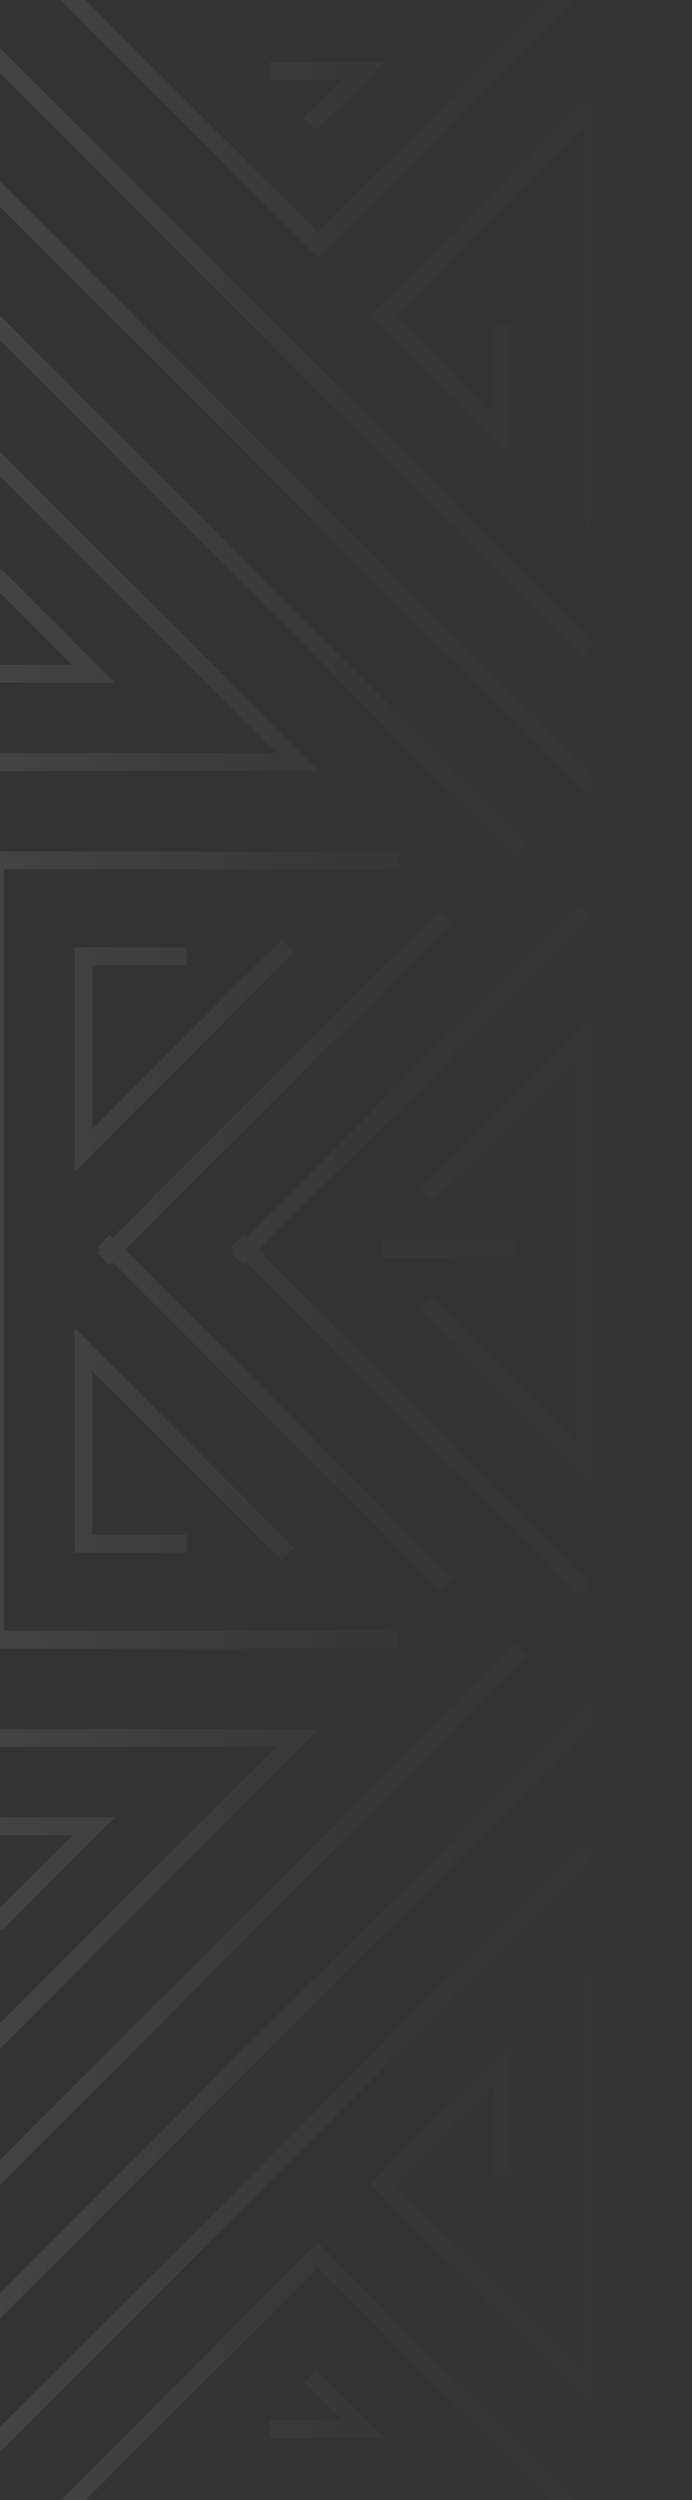 <svg width="202" height="729" viewBox="0 0 202 729" fill="none" xmlns="http://www.w3.org/2000/svg">
<rect x="0" y="0" width="202" height="729" fill="#333333" stroke="none"/>
<g style="mix-blend-mode:luminosity" clip-path="url(#clip0_134_1172)">
<path d="M-265.798 541.745L-269.438 545.384L-398.869 415.942H-160.234V421.091H-386.439L-265.798 541.742V541.745ZM-51.748 388.358H-56.895V595.459L-149.936 502.409L-164.26 516.733L-160.62 520.375L-149.936 509.69L-51.745 607.888V388.358H-51.748ZM-151.757 464.508L-212.804 525.56L-209.164 529.202L-148.117 468.15L-151.757 464.508ZM-6.165 643.217L154.175 482.862L150.535 479.22L-9.805 639.575L-6.165 643.217ZM-0.629 535.106H21.104L-3.185 559.398L0.455 563.039L33.534 529.958H-0.629V535.106ZM-6.165 85.783L-9.805 89.425L150.535 249.78L154.175 246.138L-6.165 85.783ZM-914.628 564.51L-918.268 560.868L-1020.85 663.46L-955.321 728.997H-948.039L-1013.57 663.46L-914.625 564.507L-914.628 564.51ZM-89.626 635.144H-176.416V640.292H-89.626V635.144ZM-197.339 616.018H-116.838V610.87H-195.205L-229.756 576.315L-233.396 579.957L-197.339 616.018ZM-169.447 561.603L-173.086 565.245L-142.196 596.139L-138.556 592.497L-169.447 561.603ZM-198.865 567.489L-202.505 571.131L-177.497 596.139L-173.857 592.497L-198.865 567.489ZM-2.836 224.789H93.11L-3.224 128.448L-6.864 132.087L80.679 219.638H-2.836V224.786V224.789ZM-76.756 546.101V388.358H-81.904V533.669L-128.708 486.86L-119.924 478.076L-123.563 474.437L-135.988 486.863L-76.753 546.104L-76.756 546.101ZM-277.675 494.255L-264.57 507.359L-229.121 471.906H-294.832V477.054H-241.552L-264.57 500.078L-274.035 490.613L-277.675 494.255ZM-124.196 457.872C-133.32 457.872 -140.744 450.446 -140.744 441.322C-140.744 432.197 -133.32 424.772 -124.196 424.772C-115.071 424.772 -107.647 432.197 -107.647 441.322C-107.647 450.446 -115.071 457.872 -124.196 457.872ZM-124.196 452.72C-117.91 452.72 -112.795 447.605 -112.795 441.319C-112.795 435.032 -117.91 429.917 -124.196 429.917C-130.482 429.917 -135.596 435.032 -135.596 441.319C-135.596 447.605 -130.482 452.72 -124.196 452.72ZM-244.469 523.318L-166.524 445.367H-319.84V450.515H-178.954L-248.109 519.676L-244.469 523.318ZM-101.027 488.396V467.8H-106.175V488.396H-101.027ZM-53.587 366.753V361.605H-144.053V366.753H-53.587ZM-994.413 361.605V366.753H-903.947V361.605H-994.413ZM-552.376 366.753V361.605H-878.939V366.753H-552.376ZM-541.824 350.679L-527.644 364.859L-541.824 379.038L-538.184 382.68L-538.178 382.674L-538.172 382.68L-524.001 368.507L-509.828 382.68L-509.822 382.674L-509.816 382.68L-506.176 379.038L-520.356 364.859L-506.176 350.679L-509.816 347.037L-509.822 347.043L-509.828 347.037L-524.001 361.211L-538.172 347.037L-538.178 347.043L-538.184 347.037L-541.824 350.679ZM-30.418 367.121V626.685H-25.27V102.315H-30.418V367.121ZM-495.624 361.605V366.753H-169.061V361.605H-495.624ZM-66.824 660.152H-153.946L-108.014 706.088L-91.483 689.556L-95.123 685.914L-108.014 698.804L-141.515 665.297H-66.824V660.149V660.152ZM-849.131 567.489L-874.14 592.497L-870.5 596.139L-845.492 571.131L-849.131 567.489ZM-878.553 561.603L-909.444 592.497L-905.804 596.139L-874.913 565.245L-878.553 561.603ZM-1022.73 102.315V626.682H-1017.58V102.315H-1022.73ZM-931.159 616.018H-850.658L-814.601 579.957L-818.24 576.315L-852.789 610.87H-931.156V616.018H-931.159ZM-269.438 183.616L-398.869 313.058H-160.234V307.91H-386.439L-265.798 187.258L-269.438 183.616ZM-319.837 283.633H-166.521L-244.466 205.682L-248.106 209.324L-178.951 278.485H-319.837V283.633ZM-291.502 165.961L-466.534 341.007H-100.289V315.63H-105.437V335.858H-454.103L-287.862 169.6L-291.502 165.958V165.961ZM-51.748 340.639V121.109L-149.939 219.307L-160.623 208.622L-164.263 212.264L-149.939 226.591L-56.898 133.542V340.642H-51.751L-51.748 340.639ZM-140.744 287.679C-140.744 278.554 -133.32 271.129 -124.196 271.129C-115.071 271.129 -107.647 278.554 -107.647 287.679C-107.647 296.803 -115.071 304.229 -124.196 304.229C-133.32 304.229 -140.744 296.803 -140.744 287.679ZM-135.594 287.679C-135.594 293.965 -130.479 299.08 -124.193 299.08C-117.907 299.08 -112.792 293.965 -112.792 287.679C-112.792 281.392 -117.907 276.277 -124.193 276.277C-130.479 276.277 -135.594 281.392 -135.594 287.679ZM-294.832 257.094H-229.121L-264.57 221.641L-277.675 234.745L-274.035 238.387L-264.57 228.922L-241.552 251.946H-294.832V257.094ZM-151.757 264.489L-148.117 260.847L-209.164 199.796L-212.804 203.438L-151.757 264.489ZM-0.629 199.043H33.534L0.455 165.961L-3.185 169.603L21.104 193.894H-0.629V199.043ZM-106.175 261.2H-101.027V240.604H-106.175V261.2ZM-76.756 340.639V182.896L-135.991 242.138L-123.566 254.564L-119.927 250.922L-128.711 242.138L-81.907 195.328V340.639H-76.759H-76.756ZM-3.224 600.553L93.11 504.211H-2.836V509.359H80.679L-6.864 596.911L-3.224 600.553ZM-1215.83 729H-1208.55L-1140.78 661.219L-1073 729H-1065.72L-1140.77 653.938L-1215.83 729H-1215.83ZM-1248.53 253.512V475.488L-995.039 729H-987.757L-1243.38 473.355V255.645L-987.76 8.26844e-05H-995.039L-1247.78 252.759L-1248.53 253.512H-1248.53ZM-1136.75 694.704L-1140.39 691.062L-1160.23 710.905H-1126.8V705.757H-1147.8L-1136.75 694.704H-1136.75ZM-1224.26 575.194V704.986L-1156.26 636.981L-1197.04 596.194V634.038H-1191.9V608.623L-1163.54 636.978L-1219.11 692.55V575.191H-1224.26L-1224.26 575.194ZM-1222.03 540.971L-1034.02 728.997H-1026.74L-1218.39 537.329L-1222.03 540.971ZM-435.953 99.487L-439.593 95.848L-466.603 122.86H-418.468V117.712H-454.176L-435.956 99.49L-435.953 99.487ZM-372.518 125.45L-440.532 57.431L-503.53 120.435L-499.89 124.074L-440.535 64.712L-376.164 129.089L-372.524 125.447L-372.518 125.45ZM-499.267 8.26844e-05H-506.547L-523.998 17.454L-541.45 8.26844e-05H-548.73L-523.998 24.735L-499.267 8.26844e-05ZM-898.968 537.196V542.345C-794.024 542.345 -708.086 625.242 -703.166 728.997H-698.009C-700.303 678.784 -720.938 631.902 -756.712 596.124C-794.71 558.123 -845.23 537.193 -898.968 537.193V537.196ZM-699.09 68.866L-695.451 72.508L-667.483 44.538V2.609L-630.691 39.405L-741.885 150.607L-551.388 341.118L-547.748 337.476L-734.605 150.604L-623.412 39.402L-662.81 8.26844e-05H-672.631V42.402L-699.09 68.866ZM-544.47 120.435L-607.468 57.431L-675.482 125.45L-671.842 129.092L-607.471 64.715L-548.113 124.077L-544.473 120.438L-544.47 120.435ZM-728.16 700.609H-774.428L-739.106 665.282L-742.746 661.64L-786.856 705.757H-728.157V700.609H-728.16ZM176.257 153.806V24.015L108.259 92.019L149.042 132.807V94.962H143.894V120.374L115.541 92.019L171.109 36.447V153.806H176.257ZM-149.032 191.804V186.656C-253.973 186.656 -339.914 103.758 -344.833 0.003H-349.99C-347.696 50.216 -327.062 97.098 -291.288 132.876C-253.29 170.877 -202.77 191.807 -149.032 191.807V191.804ZM-319.837 28.392H-273.569L-308.891 63.718L-305.251 67.36L-261.138 23.244H-319.837V28.392ZM-292.276 96.043L-196.24 8.26844e-05H-203.523L-295.919 92.405L-292.279 96.047L-292.276 96.043ZM174.032 188.029L-13.977 8.26844e-05H-21.257L170.396 191.668L174.035 188.026L174.032 188.029ZM-755.724 632.954L-851.76 728.997H-844.48L-752.084 636.593L-755.724 632.951V632.954ZM195.383 361.879V473.355L-60.24 729H-52.958L200.531 475.488V253.512L-52.961 8.26844e-05H-60.24L195.38 255.645V361.879H195.383ZM167.834 8.26844e-05H160.554L92.778 67.781L25.006 8.26844e-05H17.723L92.778 75.062L167.834 8.26844e-05ZM88.753 34.293L92.393 37.935L112.232 18.092H78.804V23.241H99.802L88.75 34.293H88.753ZM-372.169 176.185H-462.229V181.333H-384.599L-523.998 320.745L-663.401 181.333H-585.771V176.185H-675.828L-523.998 328.029L-372.169 176.185ZM116.315 248.325H-3.94V480.672H116.315V475.524H1.208V253.476H116.315V248.328V248.325ZM122.586 382.089L173.316 432.824V296.173L122.586 346.911L126.225 350.55L168.168 308.606V420.392L126.225 378.444L122.586 382.086V382.089ZM111.42 366.753H149.897V361.605H111.42V366.753ZM-91.483 39.444L-108.014 22.912L-153.946 68.848H-66.824V63.7H-141.515L-108.014 30.196L-95.123 43.086L-91.483 39.447V39.444ZM-629.532 122.857H-581.397L-608.407 95.845L-612.047 99.484L-593.824 117.706H-629.532V122.854V122.857ZM132.111 460.095L36.524 364.5L132.111 268.902L128.471 265.261L32.884 360.855L32.084 360.054L28.444 363.696L29.244 364.497L28.444 365.298L32.084 368.94L32.884 368.139L128.471 463.737L132.111 460.095ZM-133.369 164.491L-129.729 168.13L-27.145 65.537L-92.675 8.26844e-05H-99.958L-34.428 65.537L-133.372 164.491H-133.369ZM54.533 276.277H21.802V341.705L85.773 277.729L82.133 274.09L26.95 329.276V281.428H54.533V276.28V276.277ZM168.924 263.79L71.864 360.858L71.064 360.057L67.424 363.699L68.225 364.5L67.424 365.301L71.064 368.943L71.864 368.142L168.924 465.21L172.563 461.568L75.504 364.5L172.563 267.432L168.924 263.79ZM85.773 451.268L21.802 387.292V452.72H54.533V447.572H26.95V399.724L82.133 454.91L85.773 451.268ZM-176.416 93.857H-89.626V88.708H-176.416V93.857ZM-169.447 167.395L-138.556 136.5L-142.196 132.858L-173.086 163.753L-169.447 167.395ZM-442.757 206.323L-446.396 202.682L-515.897 272.189L-512.257 275.831L-442.757 206.323ZM-129.729 560.868L-133.369 564.51L-34.425 663.463L-99.955 729H-92.672L-27.14 663.463L-129.723 560.871L-129.729 560.868ZM-601.604 202.682L-605.243 206.323L-535.742 275.831L-532.103 272.189L-601.604 202.682ZM-521.485 147.552H-699.476V152.7H-348.521V147.552H-521.482H-521.485ZM-572.516 197.497L-524.001 246.017L-475.487 197.497L-479.127 193.855L-524.001 238.734L-568.876 193.855L-572.516 197.497ZM-198.865 161.511L-173.857 136.503L-177.497 132.861L-202.505 157.869L-198.865 161.511ZM-116.838 112.982H-197.339L-233.396 149.043L-229.756 152.685L-195.205 118.133H-116.838V112.985V112.982ZM-553.76 177.269L-538.317 192.717L-534.677 189.075L-550.121 173.627L-553.76 177.269ZM-509.683 192.714L-494.24 177.266L-497.879 173.624L-513.323 189.072L-509.683 192.714ZM-466.534 387.991L-291.502 563.036L-287.862 559.395L-454.103 393.139H-105.437V413.367H-100.289V387.991H-466.534ZM-418.468 606.141H-466.603L-439.593 633.153L-435.953 629.51L-454.172 611.289H-418.465V606.141H-418.468ZM-503.527 608.562L-440.529 671.566L-372.515 603.547L-376.155 599.905L-440.526 664.282L-499.881 604.921L-503.521 608.562H-503.527ZM-446.396 526.319L-442.757 522.677L-512.257 453.169L-515.897 456.811L-446.396 526.319ZM-526.515 581.445H-348.524V576.297H-521.485H-526.515H-699.476V581.445H-526.515ZM-675.482 603.55L-607.468 671.569L-544.47 608.565L-548.11 604.924L-607.468 664.285L-671.839 599.908L-675.479 603.55H-675.482ZM-612.047 629.514L-608.407 633.156L-581.397 606.144H-629.532V611.292H-593.824L-612.047 629.514ZM-591.392 729H-584.109L-523.998 668.882L-463.887 729H-456.608L-524.001 661.601L-591.395 729H-591.392ZM-348.91 660.134L-352.549 656.492L-380.517 684.462V726.388L-417.309 689.592L-306.115 578.391L-496.612 387.876L-500.252 391.518L-313.398 578.391L-424.591 689.592L-385.19 728.997H-375.369V686.592L-348.91 660.131V660.134ZM-548.733 729H-541.45L-523.998 711.546L-506.547 729H-499.264L-523.998 704.266L-548.733 729ZM-605.243 522.677L-601.604 526.319L-532.103 456.811L-535.742 453.169L-605.243 522.677ZM-631.11 729H-623.827L-523.998 629.164L-424.17 729H-416.887L-523.995 621.88L-631.104 729H-631.11ZM-475.484 531.503L-523.998 482.983L-572.513 531.503L-568.873 535.145L-523.998 490.267L-479.124 535.145L-475.484 531.503ZM-1218.39 191.668L-1026.74 8.26844e-05H-1034.02L-1222.03 188.029L-1218.39 191.671V191.668ZM-799.118 596.176L-931.93 729H-924.647L-795.475 599.818L-799.115 596.176H-799.118ZM-1065.72 8.26844e-05H-1073.01L-1140.78 67.781L-1208.55 8.26844e-05H-1215.83L-1140.78 75.062L-1065.72 8.26844e-05ZM-1126.8 18.092H-1160.23L-1140.39 37.935L-1136.75 34.293L-1147.8 23.241H-1126.81V18.092H-1126.8ZM-795.478 129.183L-924.647 8.26844e-05H-931.93L-799.118 132.825L-795.478 129.183ZM-675.831 552.816H-585.774V547.667H-663.404L-524.001 408.255L-384.602 547.667H-462.232V552.816H-372.172L-524.001 400.971L-675.831 552.816ZM-734.602 578.394L-547.745 391.521L-551.385 387.879L-741.882 578.394L-630.688 689.595L-667.48 726.391V684.465L-695.447 656.495L-699.087 660.137L-672.628 686.598V729.003H-662.807L-623.406 689.598L-734.599 578.397L-734.602 578.394ZM-538.317 536.284L-553.76 551.731L-550.121 555.373L-534.677 539.926L-538.317 536.284ZM-494.237 551.731L-509.68 536.284L-513.32 539.926L-497.876 555.373L-494.237 551.731ZM-1197.04 94.959V132.804L-1156.26 92.016L-1224.26 24.015V153.806H-1219.11V36.447L-1163.54 92.019L-1191.89 120.374V94.962H-1197.04L-1197.04 94.959ZM-1250 511.935V729H-1244.85V511.935H-1250ZM-871.584 635.144H-958.374V640.292H-871.584V635.144ZM-773.375 610.153L-892.212 729H-884.93L-769.732 613.795L-773.372 610.153H-773.375ZM-456.608 8.26844e-05H-463.887L-523.998 60.118L-584.112 8.26844e-05H-591.392L-523.998 67.399L-456.608 8.26844e-05ZM-295.916 636.596L-203.52 729H-196.237L-292.273 632.957L-295.913 636.599L-295.916 636.596ZM-416.89 8.26844e-05H-424.173L-524.001 99.839L-623.827 8.26844e-05H-631.107L-523.998 107.12L-416.89 8.26844e-05ZM-274.622 118.847L-155.785 8.26844e-05H-163.068L-278.265 115.208L-274.625 118.85L-274.622 118.847ZM202 217.066V8.26844e-05H196.852V217.066H202ZM202 729V511.935H196.852V729H202ZM-278.265 613.792L-163.068 728.997H-155.785L-274.622 610.15L-278.262 613.792H-278.265ZM-769.735 115.208L-884.932 8.26844e-05H-892.215L-773.378 118.847L-769.738 115.205L-769.735 115.208ZM-313.398 150.607L-500.252 337.479L-496.612 341.121L-307.937 152.429L-306.115 150.61L-417.309 39.408L-380.517 2.615V44.541L-352.549 72.511L-348.91 68.869L-375.369 42.405V8.26844e-05H-385.19L-424.588 39.405L-313.395 150.607H-313.398ZM17.723 729H25.006L92.781 661.219L160.557 729H167.84L92.784 653.938L17.729 729H17.723ZM-252.522 599.818L-123.353 729H-116.07L-248.882 596.176L-252.522 599.818ZM-319.837 705.757H-261.138L-305.251 661.64L-308.891 665.282L-273.569 700.609H-319.837V705.757ZM-149.032 542.345V537.196C-202.77 537.196 -253.29 558.123 -291.288 596.127C-327.062 631.905 -347.7 678.787 -349.99 729H-344.833C-339.914 625.245 -253.973 542.348 -149.032 542.348V542.345ZM-248.882 132.825L-116.07 8.26844e-05H-123.353L-252.522 129.183L-248.882 132.825ZM78.804 710.905H112.232L92.393 691.062L88.753 694.704L99.805 705.757H78.807V710.905H78.804ZM170.393 537.329L-21.26 728.997H-13.977L174.032 540.971L170.393 537.329ZM149.045 634.038V596.194L108.262 636.981L176.26 704.986V575.194H171.112V692.553L115.544 636.981L143.897 608.626V634.041H149.045V634.038ZM-1250 217.066H-1244.85V8.26844e-05H-1250V217.066ZM-971.244 182.899V340.642H-966.096V195.331L-919.292 242.141L-928.076 250.925L-924.437 254.567L-912.012 242.141L-971.247 182.899H-971.244ZM-581.466 341.007L-756.498 165.961L-760.137 169.603L-593.897 335.861H-941.091V315.633H-946.239V341.01H-581.466V341.007ZM-878.553 167.395L-874.913 163.753L-905.804 132.858L-909.444 136.5L-878.553 167.395ZM-849.131 161.511L-845.492 157.869L-870.5 132.861L-874.14 136.503L-849.131 161.511ZM-958.374 93.857H-871.584V88.708H-958.374V93.857ZM-981.173 68.848H-894.051L-939.983 22.912L-956.514 39.444L-952.874 43.083L-939.983 30.193L-906.482 63.697H-981.173V68.845V68.848ZM-945.501 240.601V261.197H-940.353V240.601H-945.501ZM-803.531 205.682L-881.476 283.633H-728.16V278.485H-869.046L-799.891 209.324L-803.531 205.682ZM-923.804 271.129C-914.679 271.129 -907.256 278.554 -907.256 287.679C-907.256 296.803 -914.679 304.229 -923.804 304.229C-932.929 304.229 -940.353 296.803 -940.353 287.679C-940.353 278.554 -932.929 271.129 -923.804 271.129ZM-923.804 276.277C-930.09 276.277 -935.205 281.392 -935.205 287.679C-935.205 293.965 -930.09 299.08 -923.804 299.08C-917.518 299.08 -912.404 293.965 -912.404 287.679C-912.404 281.392 -917.518 276.277 -923.804 276.277ZM-770.325 234.745L-783.43 221.641L-818.879 257.094H-753.168V251.946H-806.448L-783.427 228.922L-773.965 238.387L-770.325 234.745ZM-850.658 112.982H-931.159V118.13H-852.792L-818.243 152.682L-814.604 149.04L-850.661 112.979L-850.658 112.982ZM-1164.31 480.672H-1044.06V248.325H-1164.31V253.473H-1049.21V475.521H-1164.31V480.669V480.672ZM-1170.58 346.911L-1221.31 296.173V432.824L-1170.58 382.089L-1174.22 378.447L-1216.16 420.395V308.609L-1174.22 350.553L-1170.58 346.914V346.911ZM-956.517 689.556L-939.986 706.088L-894.054 660.152H-981.176V665.301H-906.485L-939.986 698.807L-952.877 685.917L-956.517 689.559V689.556ZM-918.271 168.13L-914.631 164.491L-1013.57 65.537L-948.042 8.26844e-05H-955.324L-1020.85 65.537L-918.271 168.13ZM-1159.42 361.605H-1197.9V366.753H-1159.42V361.605ZM-1102.53 452.72H-1069.8V387.292L-1133.77 451.268L-1130.13 454.91L-1074.95 399.724V447.572H-1102.54V452.72H-1102.53ZM-1216.92 465.207L-1119.86 368.139L-1119.06 368.94L-1115.42 365.298L-1116.22 364.497L-1115.42 363.696L-1119.06 360.054L-1119.86 360.855L-1216.92 263.79L-1220.56 267.432L-1123.5 364.5L-1220.56 461.568L-1216.92 465.21V465.207ZM-1180.11 268.902L-1084.52 364.5L-1180.11 460.095L-1176.47 463.737L-1080.88 368.139L-1080.08 368.94L-1076.44 365.298L-1077.24 364.497L-1076.44 363.696L-1080.08 360.054L-1080.88 360.855L-1176.47 265.261L-1180.11 268.902ZM-1133.77 277.732L-1069.8 341.708V276.28H-1102.53V281.428H-1074.95V329.276L-1130.13 274.09L-1133.77 277.729L-1133.77 277.732ZM-752.084 92.405L-844.48 8.26844e-05H-851.76L-755.724 96.043L-752.084 92.402V92.405ZM-940.353 467.8H-945.501V488.396H-940.353V467.8ZM-661.561 307.907H-887.765V313.055H-649.131L-778.562 183.613L-782.202 187.255L-661.561 307.907ZM-896.243 464.508L-899.883 468.15L-838.835 529.202L-835.196 525.56L-896.243 464.508ZM-753.168 471.906H-818.879L-783.43 507.359L-770.325 494.252L-773.965 490.61L-783.427 500.075L-806.448 477.051H-753.168V471.903V471.906ZM-728.16 445.367H-881.476L-803.531 523.318L-799.891 519.676L-869.046 450.515H-728.16V445.367ZM-907.256 441.322C-907.256 450.446 -914.679 457.872 -923.804 457.872C-932.929 457.872 -940.353 450.446 -940.353 441.322C-940.353 432.197 -932.929 424.772 -923.804 424.772C-914.679 424.772 -907.256 432.197 -907.256 441.322ZM-912.404 441.322C-912.404 435.035 -917.518 429.92 -923.804 429.92C-930.09 429.92 -935.205 435.035 -935.205 441.322C-935.205 447.608 -930.09 452.723 -923.804 452.723C-917.518 452.723 -912.404 447.608 -912.404 441.322ZM-778.562 545.384L-649.131 415.942H-887.765V421.091H-661.561L-782.202 541.742L-778.562 545.381V545.384ZM-728.16 23.244H-786.859L-742.749 67.36L-739.109 63.718L-774.431 28.392H-728.163V23.244H-728.16ZM-898.968 186.653V191.801C-845.23 191.801 -794.71 170.871 -756.712 132.87C-720.938 97.092 -700.3 50.21 -698.009 -0.003H-703.166C-708.086 103.752 -794.027 186.65 -898.968 186.65V186.653ZM-756.495 563.039L-581.463 387.994H-946.239V413.37H-941.091V393.142H-593.897L-760.137 559.398L-756.498 563.039H-756.495ZM-971.244 388.358V546.101L-912.009 486.86L-924.434 474.434L-928.073 478.076L-919.289 486.86L-966.093 533.669V388.358H-971.241H-971.244ZM-1041.83 85.783L-1202.17 246.138L-1198.54 249.78L-1038.19 89.425L-1041.83 85.783ZM-996.252 340.639H-991.104V133.542L-898.064 226.591L-883.74 212.264L-887.38 208.622L-898.064 219.307L-996.255 121.109V340.639H-996.252ZM-896.243 264.489L-835.196 203.438L-838.835 199.796L-899.883 260.847L-896.243 264.489ZM-996.252 388.358V607.888L-898.061 509.69L-887.377 520.375L-883.737 516.733L-898.061 502.409L-991.101 595.459V388.358H-996.249H-996.252ZM-1044.78 128.448L-1141.11 224.789H-1045.16V219.641H-1128.68L-1041.14 132.09L-1044.78 128.451L-1044.78 128.448ZM-1045.16 504.211H-1141.11L-1044.77 600.553L-1041.13 596.911L-1128.68 509.359H-1045.16V504.211H-1045.16ZM-1047.37 529.958H-1081.53L-1048.45 563.039L-1044.81 559.398L-1069.1 535.106H-1047.37V529.958ZM-1041.83 643.217L-1038.19 639.575L-1198.53 479.22L-1202.17 482.862L-1041.83 643.217H-1041.83ZM-1047.37 193.894H-1069.1L-1044.81 169.603L-1048.45 165.961L-1081.53 199.043H-1047.37V193.894Z" fill="url(#paint0_linear_134_1172)"/>
</g>
<defs>
<linearGradient id="paint0_linear_134_1172" x1="-1250" y1="364.5" x2="202" y2="364.5" gradientUnits="userSpaceOnUse">
<stop stop-color="white"/>
<stop offset="0.1" stop-color="white" stop-opacity="0.98"/>
<stop offset="0.21" stop-color="white" stop-opacity="0.93"/>
<stop offset="0.32" stop-color="white" stop-opacity="0.85"/>
<stop offset="0.44" stop-color="white" stop-opacity="0.73"/>
<stop offset="0.55" stop-color="white" stop-opacity="0.58"/>
<stop offset="0.67" stop-color="white" stop-opacity="0.39"/>
<stop offset="0.79" stop-color="white" stop-opacity="0.18"/>
<stop offset="0.82" stop-color="white" stop-opacity="0.12"/>
<stop offset="0.85" stop-color="white" stop-opacity="0.09"/>
<stop offset="0.93" stop-color="white" stop-opacity="0.02"/>
<stop offset="1" stop-color="white" stop-opacity="0"/>
</linearGradient>
<clipPath id="clip0_134_1172">
<rect width="1452" height="729" fill="white" transform="translate(-1250)"/>
</clipPath>
</defs>
</svg>
